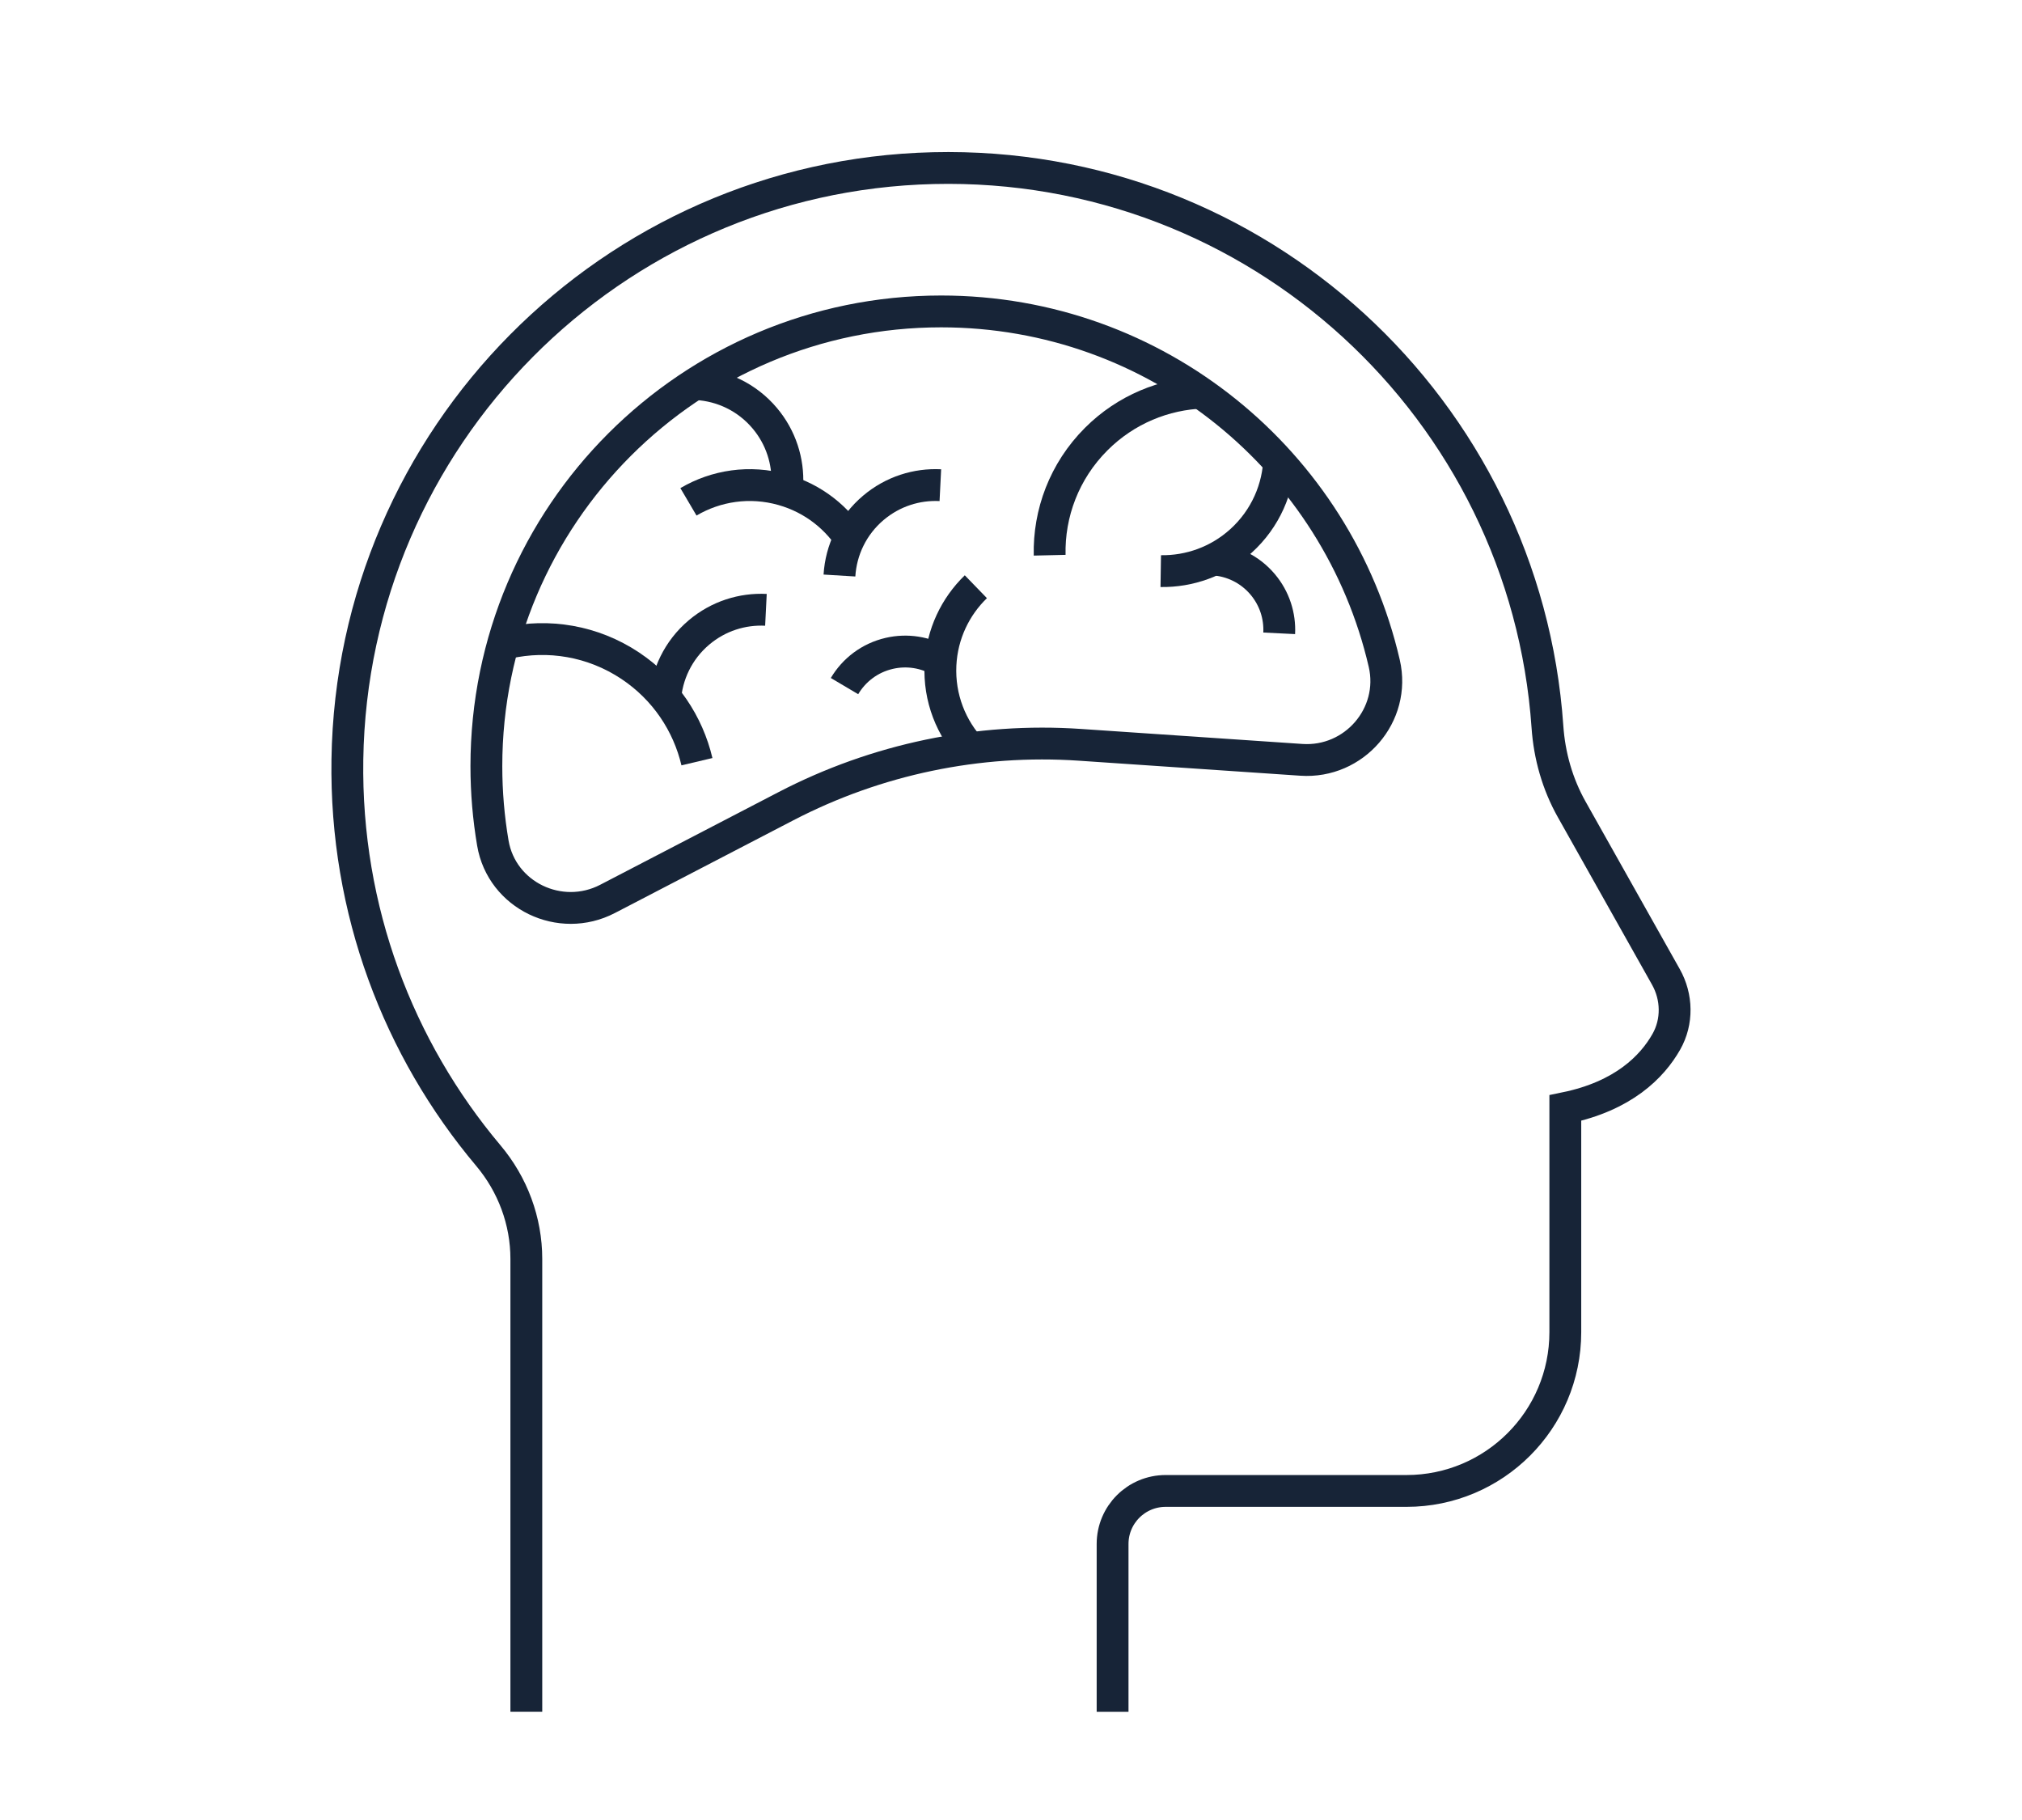 <?xml version="1.0" encoding="UTF-8"?> <svg xmlns="http://www.w3.org/2000/svg" id="Layer_1" viewBox="0 0 500 450"><defs><style> .cls-1 { fill: none; stroke: #172437; stroke-miterlimit: 10; stroke-width: 7.87px; } </style></defs><path class="cls-1" d="M275.12,423.24v-41.48c0-7.25,5.87-13.12,13.12-13.12h59.56c21.69,0,39.27-17.58,39.27-39.27v-55.41c14.37-2.95,21.47-10.21,24.97-16.36,2.83-4.97,2.7-11.1-.11-16.08l-23.27-41.38c-3.53-6.27-5.52-13.27-6.01-20.45-5.42-78.39-71.65-140.04-151.86-138.12-79.66,1.91-143.68,66.54-144.89,146.21-.57,37.32,12.64,71.55,34.85,97.94,6.03,7.16,9.4,16.19,9.4,25.55v111.96"></path><path class="cls-1" d="M120.27,189.46c0,6.47.55,12.82,1.6,18.99,2.21,12.99,16.66,19.88,28.35,13.81l44.16-22.94c22.38-11.62,47.52-16.87,72.68-15.16l54.73,3.71c13.08.89,23.46-11.08,20.51-23.85-11.53-49.86-56.21-87.02-109.57-87.02-62.11,0-112.46,50.35-112.46,112.46"></path><path class="cls-1" d="M259.56,137.28c-.24-10.36,3.6-20.8,11.51-28.71,7.34-7.34,16.87-11.18,26.49-11.5"></path><path class="cls-1" d="M240.44,185.65c-5.23-5.52-8.28-13.09-7.88-21.28.38-7.61,3.68-14.39,8.75-19.3"></path><path class="cls-1" d="M125.45,158.97c10.11-2.27,21.1-.56,30.41,5.64,8.64,5.76,14.27,14.35,16.48,23.72"></path><path class="cls-1" d="M299.98,138.33c4.58.28,9.05,2.36,12.24,6.14,2.97,3.51,4.31,7.86,4.1,12.12"></path><path class="cls-1" d="M208.83,169.64c2.34-3.95,6.22-6.97,11.05-8.09,4.48-1.04,8.96-.25,12.65,1.88"></path><path class="cls-1" d="M164.45,173.12c.38-6.26,3.22-12.37,8.39-16.74,4.8-4.06,10.74-5.89,16.56-5.6"></path><path class="cls-1" d="M207.58,142.3c.38-6.26,3.22-12.37,8.39-16.74,4.8-4.06,10.74-5.89,16.56-5.6"></path><path class="cls-1" d="M170.24,124.08c6.79-4,15.14-5.32,23.32-3,7.6,2.15,13.67,7.06,17.45,13.33"></path><path class="cls-1" d="M172.34,94.98c6.26.38,12.37,3.22,16.74,8.39,4.06,4.8,5.89,10.74,5.6,16.56"></path><path class="cls-1" d="M316.35,113.13c-.2,7.6-3.4,15.11-9.48,20.62-5.65,5.11-12.77,7.57-19.84,7.46"></path></svg> 